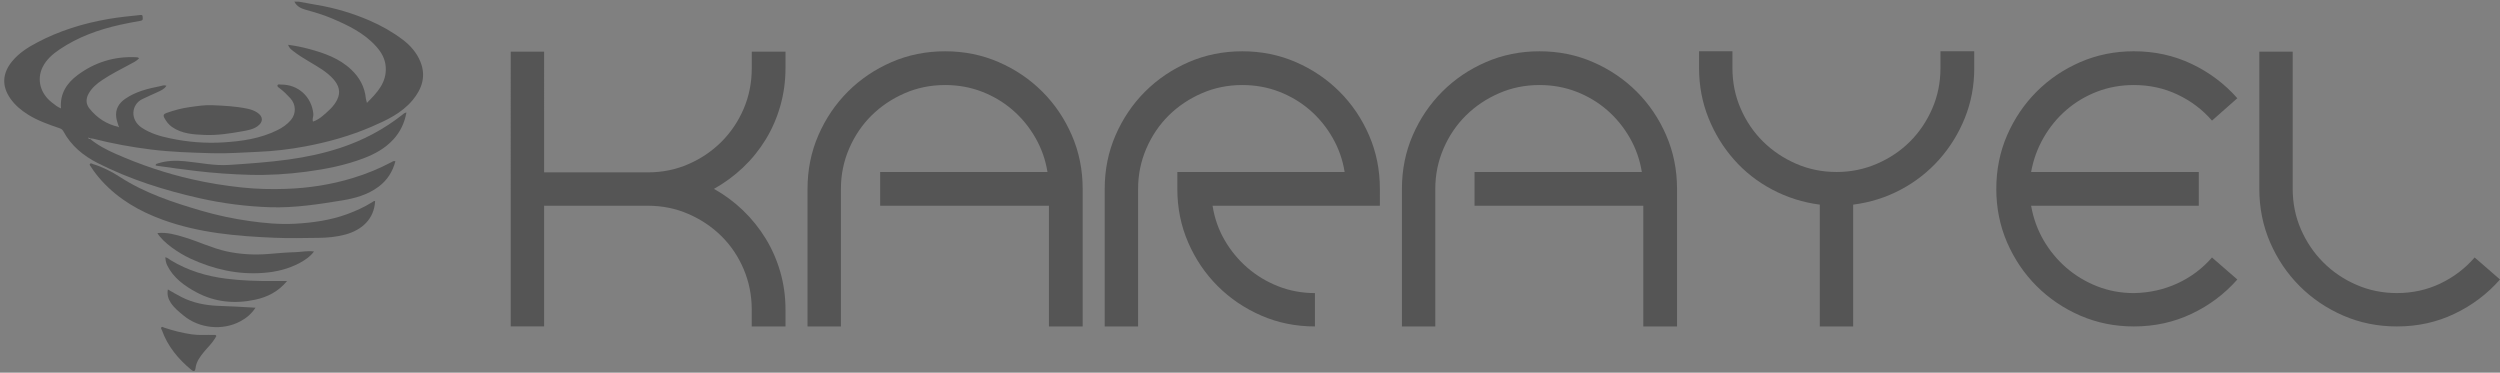 <svg version="1.1" id="Layer_1" xmlns="http://www.w3.org/2000/svg" xmlns:xlink="http://www.w3.org/1999/xlink" x="0px" y="0px"
width="161px" height="24px" viewBox="0 0 161 24" enable-background="new 0 0 161 24" xml:space="preserve">
<rect x="0" y="0" width="161" height="24" fill="#808080" stroke="none"/>
<path fill-rule="evenodd" clip-rule="evenodd" fill="#555555" d="M19.229,0.106c0.389,0.07,0.776,0.143,1.166,0.209
c1.177,0.198,2.313,0.535,3.408,1.009c0.762,0.33,1.479,0.735,2.141,1.236c0.488,0.37,0.887,0.829,1.123,1.398
c0.387,0.934,0.117,1.759-0.498,2.495c-0.701,0.838-1.664,1.286-2.638,1.707c-1.374,0.593-2.808,0.993-4.274,1.269
c-1,0.189-2.012,0.306-3.032,0.349c-0.984,0.042-1.968,0.118-2.953,0.09c-1.329-0.038-2.656-0.075-3.98-0.243
c-1.24-0.157-2.465-0.378-3.676-0.69c-0.077-0.02-0.158-0.017-0.237-0.024c-0.02-0.012-0.04-0.025-0.06-0.036
c-0.001,0-0.01,0.012-0.016,0.019C5.725,8.901,5.748,8.91,5.771,8.919c0.5,0.421,1.075,0.722,1.668,0.984
c1.595,0.704,3.239,1.262,4.941,1.646c1.062,0.244,2.135,0.414,3.219,0.527c0.932,0.098,1.862,0.119,2.794,0.088
c1.474-0.047,2.925-0.271,4.34-0.703c0.852-0.258,1.671-0.596,2.459-1.009c0.075-0.039,0.145-0.108,0.272-0.068
c-0.177,0.676-0.53,1.229-1.09,1.645c-0.697,0.518-1.512,0.742-2.347,0.879c-1.53,0.25-3.063,0.488-4.625,0.439
c-1.536-0.051-3.051-0.244-4.551-0.582c-2.268-0.512-4.471-1.207-6.549-2.258C5.37,10.035,4.575,9.386,4.072,8.439
C4.004,8.311,3.893,8.277,3.776,8.237c-0.682-0.233-1.36-0.473-1.975-0.858c-0.44-0.276-0.835-0.608-1.134-1.035
C0.098,5.531,0.153,4.713,0.78,3.95c0.434-0.527,0.99-0.884,1.58-1.197C3.815,1.98,5.367,1.5,6.988,1.222
c0.664-0.114,1.333-0.181,2.001-0.25c0.085-0.009,0.194-0.036,0.197,0.103C9.189,1.18,9.239,1.308,9.056,1.34
C8.611,1.417,8.167,1.5,7.727,1.598C6.339,1.909,5.018,2.383,3.83,3.187C3.383,3.49,2.978,3.841,2.74,4.332
C2.352,5.134,2.604,6.035,3.35,6.606c0.179,0.138,0.352,0.289,0.578,0.376C3.846,6.034,4.304,5.351,4.999,4.833
c1.103-0.82,2.358-1.211,3.742-1.149C8.81,3.688,8.885,3.678,8.956,3.756C8.788,3.938,8.563,4.038,8.354,4.151
c-0.594,0.321-1.2,0.622-1.761,0.998C6.238,5.386,5.914,5.651,5.7,6.045C5.514,6.389,5.539,6.711,5.761,6.989
C6.245,7.596,6.87,8.005,7.638,8.173c0.01,0.006,0.021,0.012,0.031,0.019c-0.006-0.01-0.013-0.02-0.02-0.03
C7.595,7.967,7.517,7.775,7.488,7.576C7.41,7.041,7.65,6.644,8.079,6.353c0.667-0.454,1.434-0.646,2.212-0.799
c0.132-0.025,0.267-0.098,0.427-0.028c-0.142,0.22-0.364,0.309-0.577,0.408C9.812,6.089,9.476,6.226,9.15,6.39
C8.456,6.737,8.354,7.718,9.145,8.235c0.557,0.365,1.174,0.54,1.807,0.673c1.125,0.24,2.267,0.332,3.412,0.263
c1.206-0.073,2.4-0.243,3.502-0.791c0.328-0.162,0.628-0.368,0.868-0.65c0.347-0.408,0.335-1.006-0.038-1.405
c-0.212-0.228-0.431-0.449-0.681-0.637c-0.064-0.048-0.178-0.101-0.142-0.2c0.031-0.085,0.142-0.041,0.217-0.042
c1.11-0.013,1.987,0.784,2.09,1.896c0.016,0.159-0.091,0.311-0.02,0.488c0.228-0.078,0.43-0.206,0.608-0.357
c0.357-0.303,0.718-0.602,0.938-1.037c0.261-0.518,0.111-0.946-0.239-1.342c-0.432-0.486-0.999-0.791-1.546-1.121
c-0.351-0.21-0.702-0.421-1.023-0.673c-0.136-0.106-0.287-0.208-0.339-0.415c0.464,0.062,0.905,0.15,1.338,0.267
c0.992,0.268,1.952,0.603,2.723,1.33c0.537,0.508,0.867,1.115,0.941,1.854c0.009,0.084,0.04,0.167,0.07,0.289
c0.663-0.666,1.279-1.307,1.21-2.32c-0.036-0.516-0.273-0.929-0.603-1.301c-0.784-0.884-1.82-1.372-2.878-1.824
c-0.54-0.23-1.102-0.391-1.667-0.549c-0.298-0.084-0.587-0.213-0.734-0.526C19.051,0.106,19.14,0.106,19.229,0.106z"/>
<path fill-rule="evenodd" clip-rule="evenodd" fill="#555555" d="M24.157,12.945c-0.057,1.15-0.831,1.861-1.917,2.16
c-0.568,0.154-1.151,0.207-1.736,0.213c-0.943,0.012-1.888,0.033-2.83-0.006c-2.44-0.102-4.865-0.311-7.188-1.156
c-1.499-0.545-2.85-1.32-3.934-2.511c-0.257-0.283-0.493-0.584-0.698-0.908c-0.035-0.057-0.115-0.115-0.057-0.186
c0.058-0.069,0.134-0.002,0.197,0.017c0.617,0.188,1.191,0.48,1.727,0.827c1.609,1.042,3.401,1.634,5.218,2.167
c1.03,0.303,2.079,0.525,3.141,0.674c0.966,0.137,1.941,0.225,2.919,0.172c1.143-0.064,2.274-0.221,3.359-0.617
c0.552-0.205,1.084-0.443,1.585-0.754C24.009,12.994,24.068,12.936,24.157,12.945z"/>
<path fill-rule="evenodd" clip-rule="evenodd" fill="#555555" d="M26.174,7.245c-0.12,0.666-0.389,1.239-0.838,1.73
c-0.529,0.579-1.197,0.945-1.915,1.217c-1.191,0.454-2.432,0.698-3.691,0.865c-1.208,0.159-2.419,0.235-3.636,0.202
c-1.16-0.031-2.317-0.111-3.472-0.249c-0.843-0.102-1.685-0.212-2.526-0.336c-0.025-0.004-0.049-0.016-0.074-0.025
c0-0.103,0.085-0.107,0.145-0.126c0.567-0.184,1.149-0.195,1.737-0.14c0.952,0.091,1.895,0.303,2.857,0.238
c1.281-0.086,2.561-0.173,3.835-0.35c1.127-0.157,2.233-0.391,3.313-0.746c1.456-0.479,2.793-1.184,3.999-2.133
C25.981,7.333,26.049,7.263,26.174,7.245z"/>
<path fill-rule="evenodd" clip-rule="evenodd" fill="#555555" d="M10.134,15.01c0.631-0.064,1.199,0.104,1.769,0.279
c0.907,0.277,1.768,0.697,2.698,0.902c0.889,0.191,1.784,0.238,2.693,0.164c0.582-0.049,1.166-0.1,1.75-0.117
c0.38-0.014,0.757-0.098,1.178-0.043c-0.252,0.338-0.582,0.555-0.925,0.74c-0.72,0.385-1.494,0.574-2.312,0.637
c-1.662,0.131-3.222-0.227-4.717-0.916C11.495,16.297,10.502,15.621,10.134,15.01z"/>
<path fill-rule="evenodd" clip-rule="evenodd" fill="#555555" d="M13.687,6.775c0.751,0.033,1.503,0.068,2.242,0.224
c0.226,0.047,0.446,0.121,0.641,0.252c0.387,0.257,0.395,0.602,0.019,0.875c-0.29,0.211-0.633,0.264-0.973,0.327
c-0.802,0.144-1.61,0.27-2.425,0.238c-0.732-0.029-1.474-0.071-2.112-0.514c-0.218-0.151-0.368-0.353-0.494-0.582
c-0.094-0.171-0.038-0.256,0.132-0.318c0.484-0.174,0.981-0.308,1.49-0.377C12.696,6.832,13.188,6.751,13.687,6.775z"/>
<path fill-rule="evenodd" clip-rule="evenodd" fill="#555555" d="M18.487,18.098c-0.565,0.688-1.267,1.033-2.055,1.203
c-1.318,0.285-2.605,0.158-3.795-0.484c-0.755-0.408-1.465-0.912-1.868-1.725c-0.081-0.162-0.107-0.33-0.124-0.525
c0.154,0.029,0.248,0.129,0.357,0.195c1.095,0.666,2.291,1.023,3.555,1.184c1.005,0.127,2.014,0.158,3.025,0.152
C17.866,18.096,18.148,18.098,18.487,18.098z"/>
<path fill-rule="evenodd" clip-rule="evenodd" fill="#555555" d="M16.455,19.816c-0.264,0.402-0.588,0.668-0.965,0.871
c-1.155,0.625-2.657,0.469-3.671-0.367c-0.301-0.248-0.607-0.492-0.824-0.826c-0.164-0.254-0.246-0.523-0.184-0.854
c0.306,0.172,0.591,0.35,0.888,0.496c0.725,0.365,1.507,0.523,2.308,0.559C14.803,19.729,15.601,19.756,16.455,19.816z"/>
<path fill-rule="evenodd" clip-rule="evenodd" fill="#555555" d="M13.933,21.641c-0.032,0.059-0.061,0.111-0.094,0.164
c-0.196,0.322-0.472,0.574-0.707,0.861c-0.255,0.313-0.492,0.629-0.54,1.049c-0.021,0.188-0.103,0.238-0.271,0.102
c-0.843-0.695-1.521-1.51-1.893-2.551c-0.022-0.063-0.096-0.131-0.028-0.193c0.052-0.049,0.119,0.008,0.172,0.027
c0.58,0.195,1.169,0.344,1.776,0.432c0.469,0.07,0.938,0.025,1.407,0.037C13.82,21.572,13.898,21.545,13.933,21.641z"/>
<path fill-rule="evenodd" clip-rule="evenodd" fill="#FEFEFE" d="M5.771,8.919C5.748,8.91,5.725,8.901,5.702,8.893
c0.005-0.007,0.014-0.019,0.016-0.019c0.021,0.011,0.04,0.024,0.06,0.036L5.771,8.919z"/>
<path fill-rule="evenodd" clip-rule="evenodd" fill="#FEFEFE" d="M7.649,8.162c0.006,0.01,0.013,0.02,0.02,0.03
C7.659,8.186,7.648,8.18,7.638,8.173L7.649,8.162z"/>
<path fill="#555555" d="M50.586,4.389c0,0.835-0.11,1.643-0.331,2.422c-0.221,0.779-0.535,1.504-0.945,2.173
c-0.409,0.669-0.898,1.272-1.464,1.808c-0.567,0.536-1.19,0.992-1.867,1.371c0.676,0.378,1.299,0.838,1.867,1.382
c0.566,0.544,1.055,1.151,1.464,1.819c0.41,0.67,0.724,1.391,0.945,2.162c0.221,0.772,0.331,1.575,0.331,2.41v1.087h-2.174v-1.087
c0-0.912-0.173-1.78-0.519-2.601c-0.348-0.817-0.824-1.526-1.43-2.125c-0.607-0.6-1.315-1.076-2.127-1.429
c-0.812-0.355-1.681-0.532-2.611-0.532H35.04v7.773h-2.15V3.326h2.15V11.1h6.687c0.93,0,1.799-0.177,2.611-0.532
c0.812-0.354,1.52-0.834,2.127-1.44c0.605-0.607,1.082-1.315,1.43-2.127c0.346-0.811,0.519-1.681,0.519-2.611V3.326h2.174V4.389z"/>
<path fill="#555555" d="M67.551,21.023V13.25H56.683v-2.174h10.774c-0.126-0.788-0.386-1.524-0.78-2.209
c-0.394-0.686-0.882-1.28-1.465-1.784c-0.583-0.504-1.244-0.897-1.984-1.182c-0.741-0.284-1.528-0.425-2.363-0.425
c-0.929,0-1.799,0.177-2.611,0.532c-0.811,0.354-1.52,0.831-2.126,1.429c-0.606,0.6-1.086,1.308-1.441,2.127
c-0.354,0.819-0.532,1.686-0.532,2.599v8.86h-2.15v-8.86c0-1.228,0.232-2.378,0.697-3.45c0.464-1.07,1.099-2.008,1.902-2.812
C55.407,5.099,56.344,4.464,57.415,4c1.071-0.465,2.221-0.697,3.45-0.697S63.243,3.535,64.314,4c1.07,0.465,2.008,1.099,2.812,1.902
c0.803,0.803,1.437,1.741,1.901,2.812c0.465,1.072,0.697,2.222,0.697,3.45v8.86H67.551z"/>
<path fill="#555555" d="M88.864,13.25H78.09c0.125,0.803,0.385,1.544,0.78,2.222c0.393,0.676,0.882,1.268,1.464,1.771
c0.583,0.505,1.244,0.902,1.984,1.194c0.74,0.29,1.527,0.438,2.364,0.438v2.148c-1.229,0-2.381-0.232-3.45-0.697
c-1.071-0.465-2.009-1.099-2.813-1.901c-0.803-0.803-1.437-1.739-1.902-2.813c-0.465-1.07-0.697-2.221-0.697-3.449v-1.087h10.774
c-0.125-0.788-0.385-1.524-0.779-2.209c-0.393-0.686-0.882-1.28-1.463-1.784c-0.585-0.504-1.247-0.897-1.986-1.182
c-0.741-0.284-1.527-0.425-2.363-0.425c-0.929,0-1.799,0.177-2.611,0.532c-0.812,0.354-1.521,0.831-2.127,1.429
c-0.605,0.6-1.086,1.308-1.44,2.127c-0.354,0.819-0.532,1.686-0.532,2.599v8.86h-2.15v-8.86c0-1.228,0.232-2.378,0.697-3.45
c0.464-1.07,1.098-2.008,1.901-2.812C74.546,5.099,75.482,4.464,76.554,4c1.071-0.465,2.221-0.697,3.45-0.697S82.382,3.535,83.453,4
s2.008,1.099,2.812,1.902c0.804,0.803,1.438,1.741,1.902,2.812c0.465,1.072,0.697,2.222,0.697,3.45V13.25z"/>
<path fill="#555555" d="M105.828,21.023V13.25H94.96v-2.174h10.774c-0.127-0.788-0.386-1.524-0.779-2.209
c-0.396-0.686-0.884-1.28-1.465-1.784c-0.584-0.504-1.245-0.897-1.985-1.182c-0.74-0.284-1.528-0.425-2.362-0.425
c-0.931,0-1.799,0.177-2.611,0.532c-0.811,0.354-1.521,0.831-2.126,1.429c-0.607,0.6-1.088,1.308-1.441,2.127
c-0.355,0.819-0.532,1.686-0.532,2.599v8.86h-2.149v-8.86c0-1.228,0.231-2.378,0.696-3.45c0.465-1.07,1.099-2.008,1.902-2.812
C93.684,5.099,94.62,4.464,95.692,4c1.07-0.465,2.221-0.697,3.45-0.697c1.229,0,2.379,0.232,3.449,0.697
c1.069,0.465,2.008,1.099,2.813,1.902c0.803,0.803,1.438,1.741,1.9,2.812c0.466,1.072,0.697,2.222,0.697,3.45v8.86H105.828z"/>
<path fill="#555555" d="M127.142,4.389c0,1.134-0.201,2.202-0.603,3.202c-0.402,1.001-0.954,1.894-1.654,2.682
c-0.702,0.788-1.524,1.434-2.47,1.937c-0.944,0.504-1.97,0.827-3.071,0.969v7.845h-2.149v-7.845
c-1.087-0.142-2.108-0.465-3.061-0.969c-0.953-0.503-1.775-1.149-2.469-1.937c-0.694-0.788-1.242-1.681-1.642-2.682
c-0.401-1-0.603-2.068-0.603-3.202V3.302h2.149v1.087c0,0.93,0.178,1.8,0.533,2.611c0.354,0.812,0.833,1.517,1.438,2.115
c0.607,0.599,1.314,1.075,2.128,1.43c0.813,0.354,1.682,0.531,2.611,0.531c0.914,0,1.779-0.177,2.598-0.531
c0.819-0.355,1.528-0.831,2.127-1.43c0.6-0.598,1.076-1.303,1.43-2.115c0.354-0.811,0.532-1.681,0.532-2.611V3.302h2.174V4.389z"/>
<path fill="#555555" d="M137.42,18.875c1.008-0.018,1.944-0.227,2.812-0.628c0.866-0.401,1.606-0.957,2.221-1.665l1.631,1.417
c-0.821,0.93-1.8,1.667-2.942,2.208c-1.142,0.544-2.382,0.816-3.721,0.816c-1.229,0-2.379-0.232-3.451-0.697
c-1.071-0.465-2.008-1.099-2.811-1.901c-0.804-0.803-1.437-1.739-1.903-2.813c-0.463-1.07-0.694-2.221-0.694-3.449
c0-1.228,0.231-2.378,0.694-3.45c0.467-1.07,1.1-2.008,1.903-2.812c0.803-0.803,1.739-1.437,2.811-1.902
c1.072-0.465,2.223-0.697,3.451-0.697c1.339,0,2.579,0.272,3.721,0.815c1.143,0.543,2.121,1.28,2.942,2.209l-1.631,1.441
c-0.614-0.708-1.354-1.268-2.221-1.677c-0.867-0.41-1.804-0.614-2.812-0.614c-0.835,0-1.625,0.141-2.365,0.425
c-0.739,0.284-1.399,0.678-1.983,1.182c-0.583,0.504-1.07,1.098-1.465,1.784c-0.394,0.685-0.662,1.421-0.803,2.209h10.798v2.174
h-10.798c0.141,0.803,0.409,1.544,0.803,2.222c0.395,0.676,0.882,1.268,1.465,1.771c0.584,0.505,1.244,0.902,1.983,1.194
C135.795,18.727,136.585,18.875,137.42,18.875z"/>
<path fill="#555555" d="M161,17.999c-0.818,0.93-1.797,1.667-2.931,2.208c-1.134,0.544-2.369,0.816-3.708,0.816
c-1.229,0-2.38-0.232-3.451-0.697c-1.072-0.465-2.01-1.099-2.812-1.901c-0.803-0.803-1.436-1.739-1.902-2.813
c-0.463-1.07-0.696-2.221-0.696-3.449V3.326h2.15v8.837c0,0.93,0.177,1.799,0.531,2.611c0.355,0.811,0.834,1.52,1.441,2.126
c0.606,0.606,1.314,1.087,2.127,1.44c0.811,0.355,1.681,0.534,2.611,0.534c1.007,0,1.94-0.206,2.798-0.615
c0.859-0.411,1.596-0.97,2.21-1.678L161,17.999z"/>
</svg>